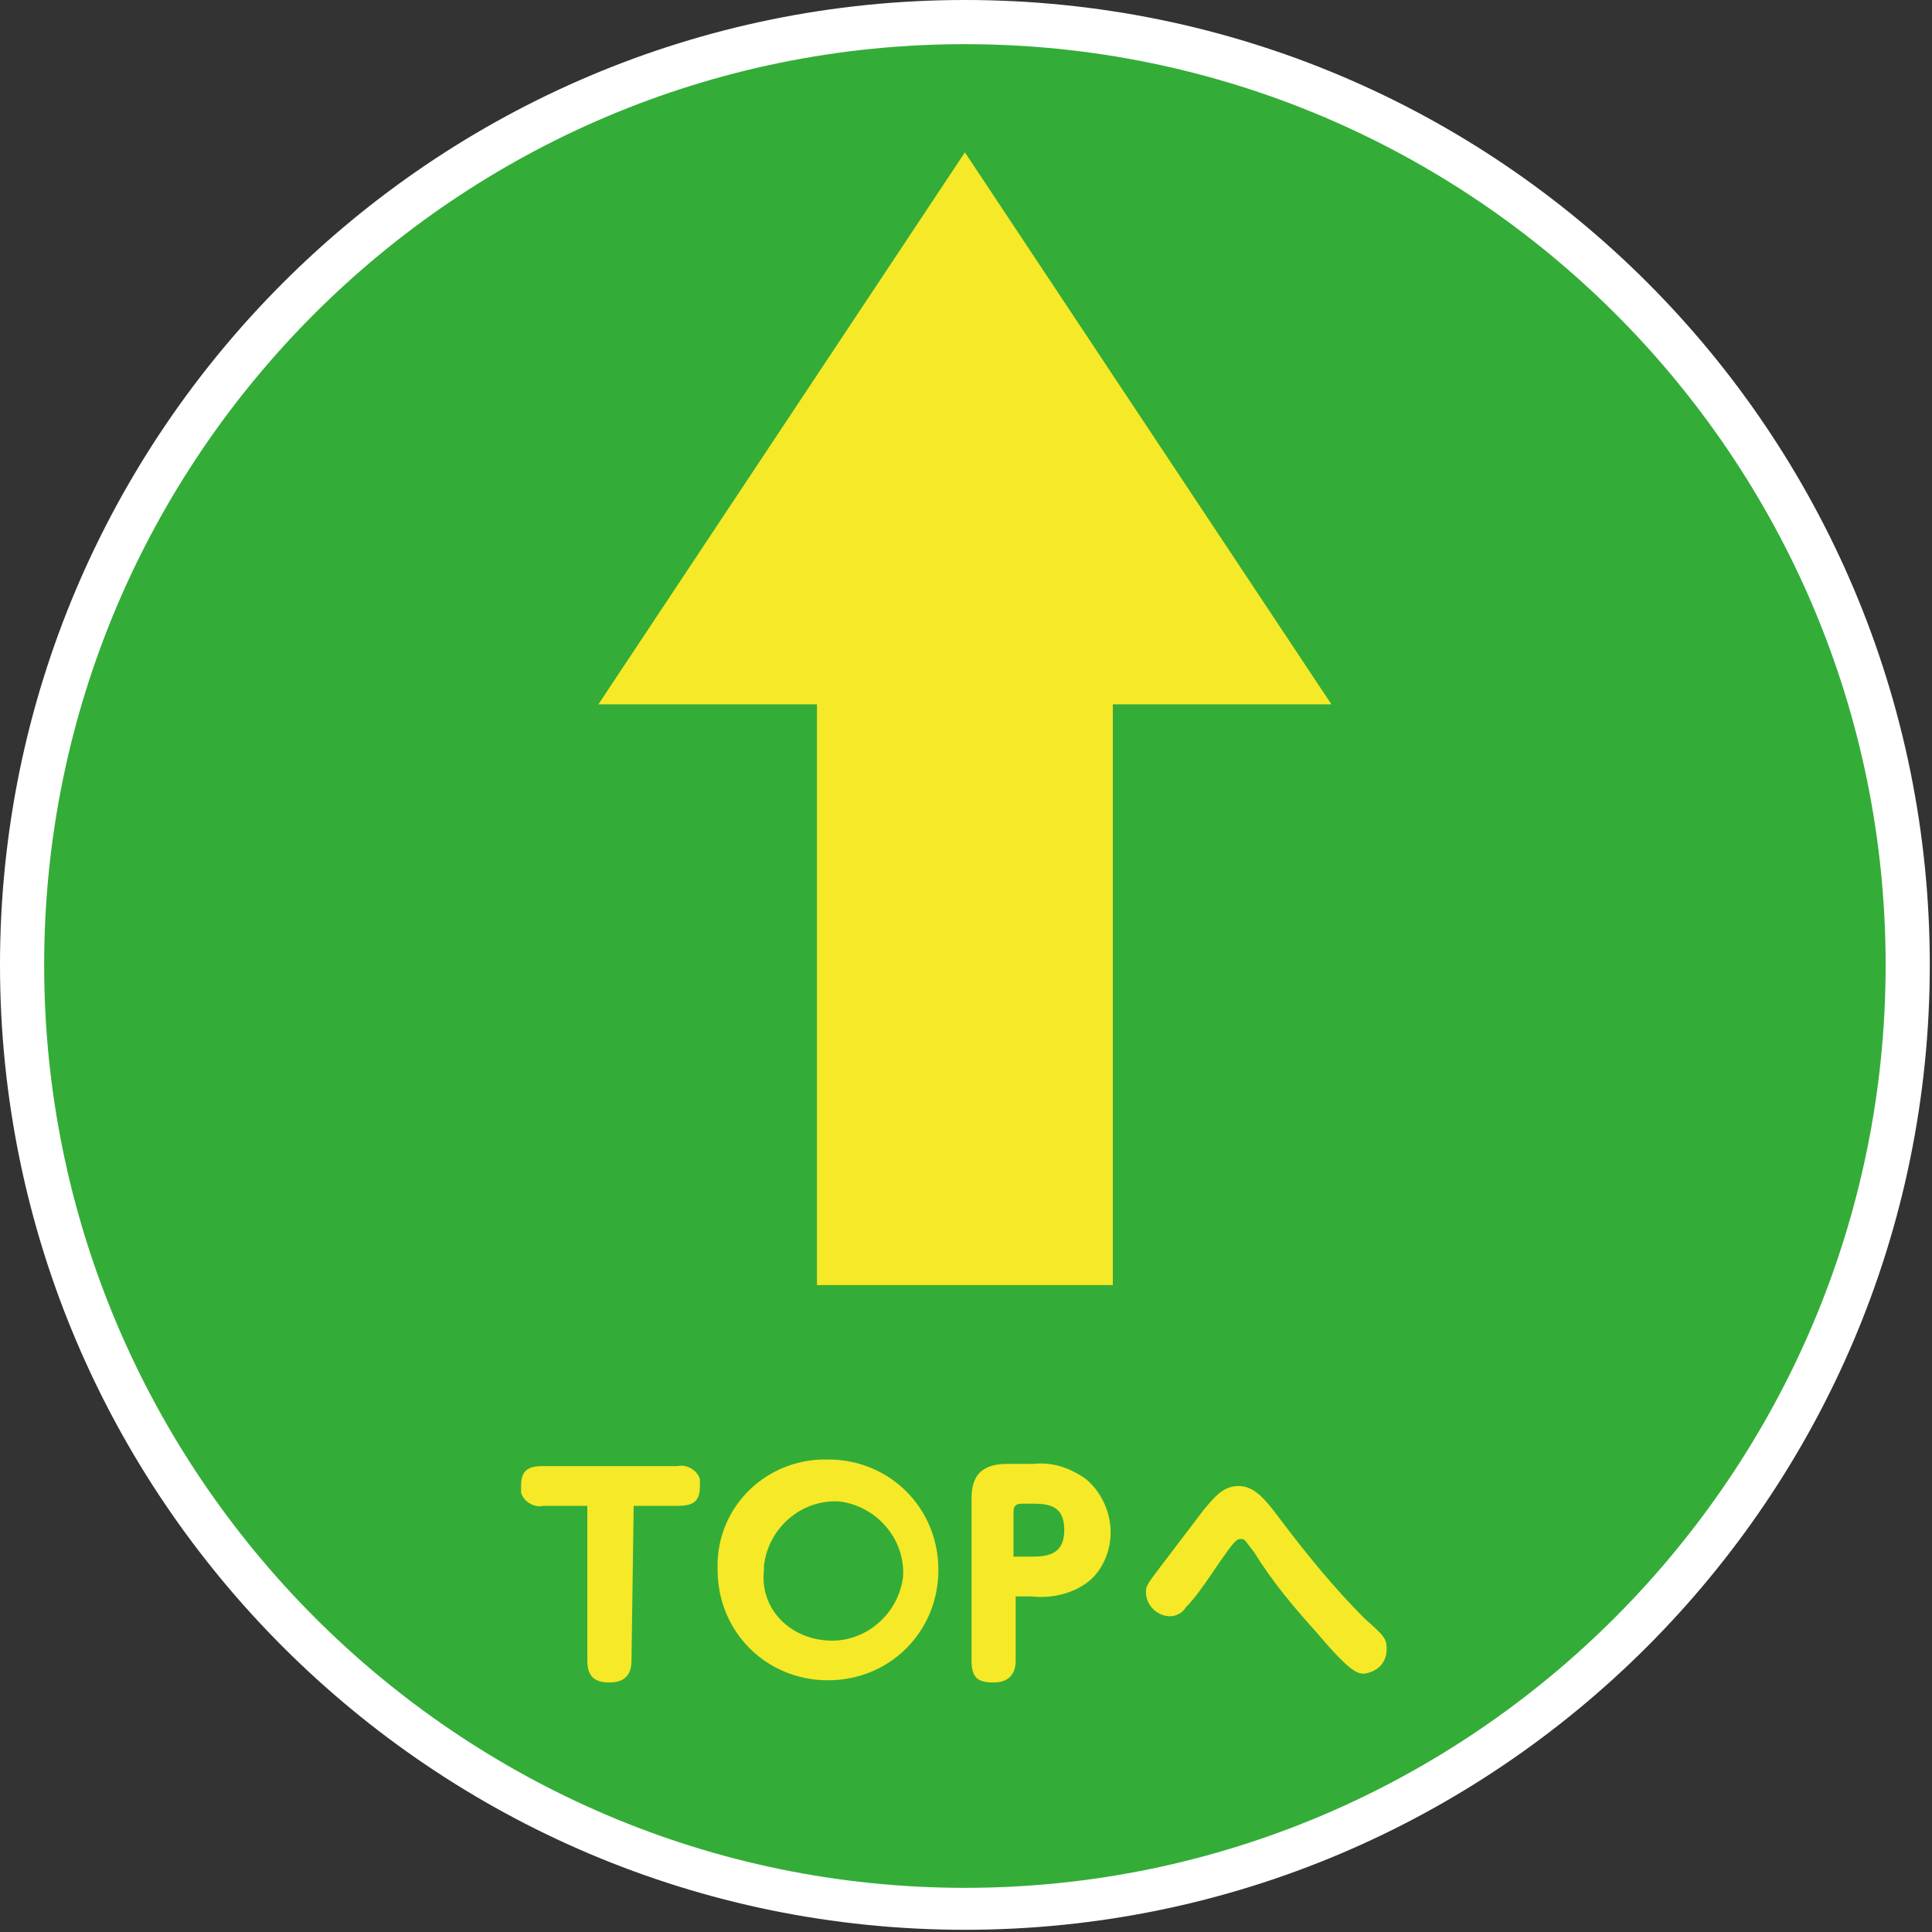 <?xml version="1.0" encoding="utf-8"?>
<!-- Generator: Adobe Illustrator 25.0.0, SVG Export Plug-In . SVG Version: 6.00 Build 0)  -->
<svg version="1.1" id="レイヤー_1" xmlns="http://www.w3.org/2000/svg" xmlns:xlink="http://www.w3.org/1999/xlink" x="0px"
	 y="0px" viewBox="0 0 87.5 87.5" style="enable-background:new 0 0 87.5 87.5;" xml:space="preserve">
<rect x="0" y="0" width="87.5" height="87.5" fill="#333333" stroke="none"/>
<style type="text/css">
	.st0{fill:#33AD37;}
	.st1{fill:#FFFFFF;}
	.st2{fill:#F5E928;}
</style>
<g id="レイヤー_2_1_">
	<g id="レイヤー_1-2">
		<g>
			<circle class="st0" cx="43.7" cy="43.7" r="42.7"/>
			<path class="st1" d="M43.7,2c23,0,41.7,18.7,41.7,41.7S66.7,85.5,43.7,85.5S2,66.7,2,43.7S20.7,2,43.7,2 M43.7,0
				C19.6,0,0,19.6,0,43.7s19.6,43.7,43.7,43.7s43.7-19.6,43.7-43.7S67.9,0,43.7,0L43.7,0z"/>
		</g>
		<polygon class="st2" points="43.7,6.9 27.1,31.9 60.3,31.9 		"/>
		<rect x="37" y="24.7" class="st2" width="13.4" height="33.5"/>
		<path class="st2" d="M28.6,75.2c0,0.4-0.1,1-1,1c-0.7,0-1-0.3-1-1v-7h-2c-0.4,0.1-0.9-0.2-1-0.6c0-0.1,0-0.2,0-0.3
			c0-0.7,0.3-0.9,1-0.9h6.1c0.4-0.1,0.9,0.2,1,0.6c0,0.1,0,0.2,0,0.3c0,0.7-0.3,0.9-1,0.9h-2L28.6,75.2z"/>
		<path class="st2" d="M37.5,66.1c2.8,0,5,2.2,5,5s-2.2,5-5,5s-5-2.2-5-5c-0.1-2.7,2-4.9,4.7-5C37.3,66.1,37.4,66.1,37.5,66.1z
			 M37.5,74.3c1.7,0.1,3.2-1.2,3.4-2.9c0.1-1.7-1.2-3.2-2.9-3.4c-1.7-0.1-3.2,1.2-3.4,2.9c0,0.1,0,0.1,0,0.2
			C34.4,72.8,35.7,74.2,37.5,74.3C37.4,74.3,37.4,74.3,37.5,74.3z"/>
		<path class="st2" d="M46,75.2c0,0.6-0.3,1-1,1s-1-0.2-1-1V68c0-0.6,0-1.7,1.6-1.7h1.2c0.9-0.1,1.7,0.2,2.4,0.7
			c0.7,0.6,1.1,1.5,1.1,2.4c0,0.9-0.4,1.8-1.1,2.3c-0.7,0.5-1.6,0.7-2.5,0.6H46V75.2z M46.6,70.5c0.7,0,1.6,0,1.6-1.2
			s-0.8-1.2-1.6-1.2h-0.3c-0.3,0-0.4,0.1-0.4,0.4v2L46.6,70.5z"/>
		<path class="st2" d="M57.9,68.7c1.2,1.6,2.5,3.2,3.9,4.6c0.9,0.8,1,0.9,1,1.4c0,0.6-0.4,1-1,1.1c-0.3,0-0.6,0-2.2-1.9
			c-1-1.1-2-2.3-2.8-3.6c-0.4-0.5-0.4-0.6-0.6-0.6s-0.3,0.1-1,1.1c-1,1.5-1.3,1.8-1.5,2c-0.1,0.2-0.4,0.4-0.7,0.4
			c-0.6,0-1.1-0.5-1.1-1.1c0-0.3,0.1-0.4,0.7-1.2l1.9-2.5c0.5-0.6,0.9-1.1,1.6-1.1S57.3,67.9,57.9,68.7z"/>
	</g>
</g>
</svg>
